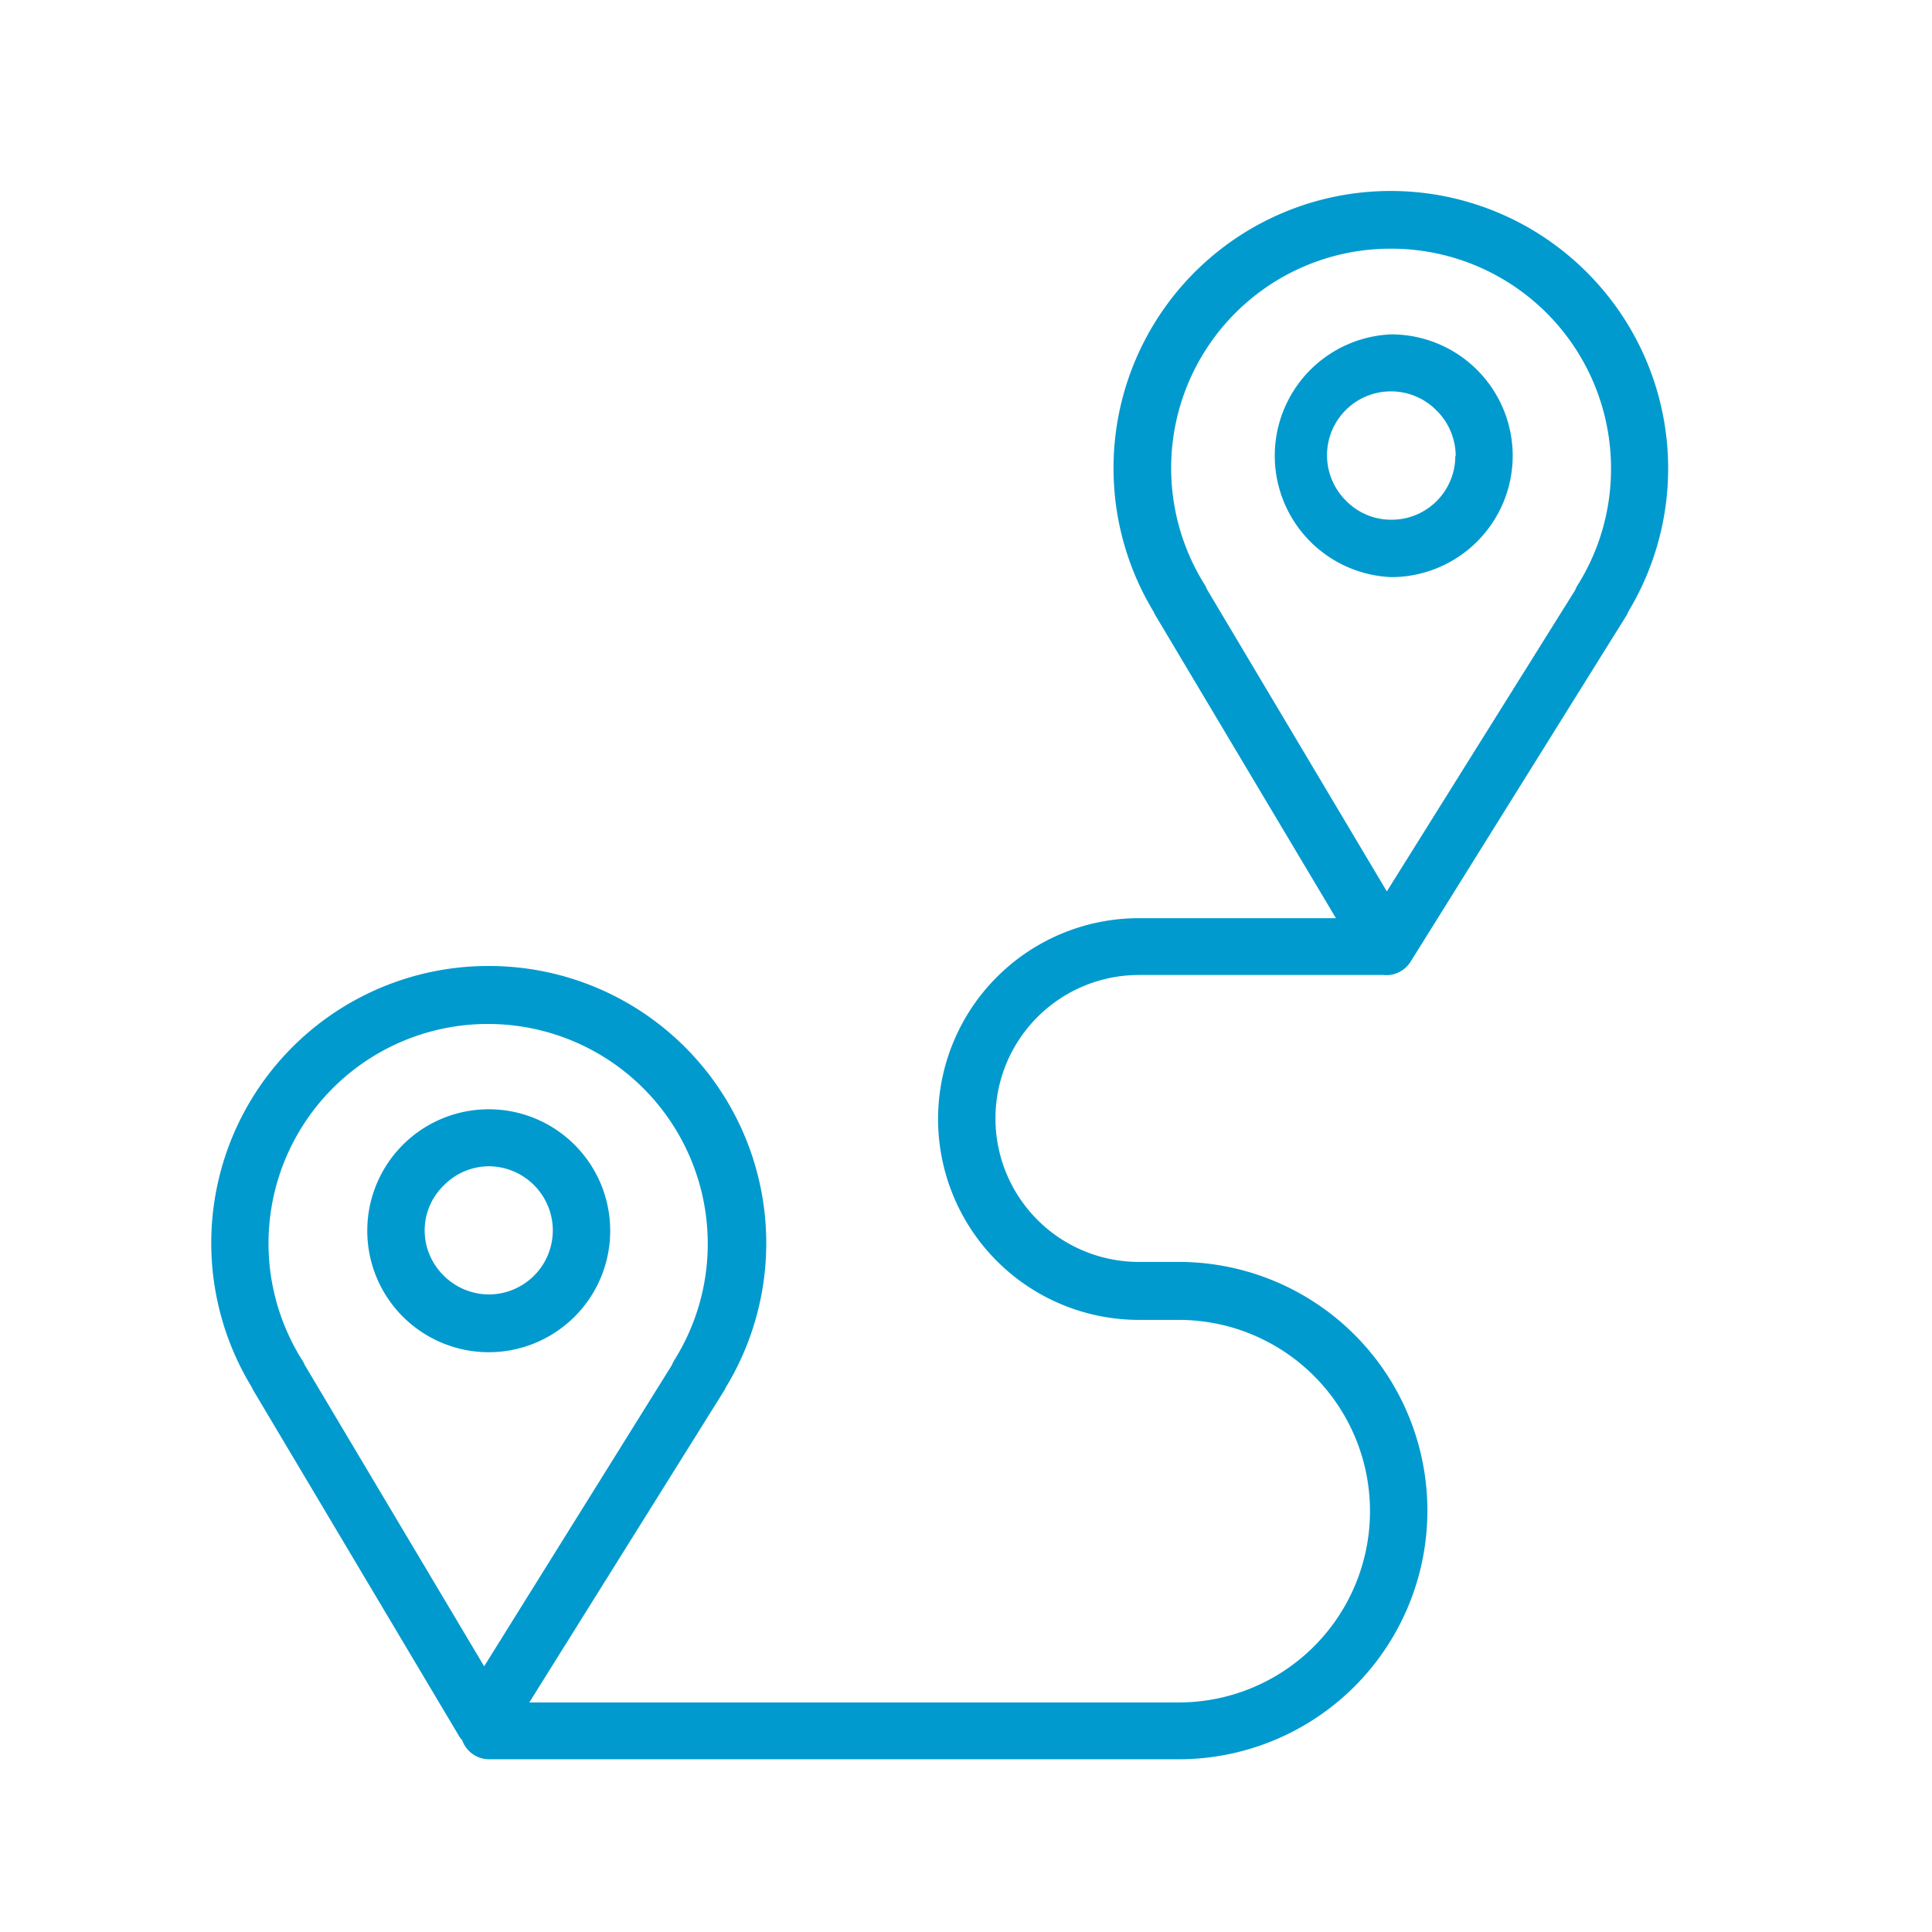 <?xml version="1.0" encoding="UTF-8"?> <svg xmlns="http://www.w3.org/2000/svg" id="Layer_1" data-name="Layer 1" viewBox="0 0 101 101" style="fill:#009ACE"> <path d="M83,14.28A14.49,14.49,0,0,0,60.32,32a.76.76,0,0,0,.09.18L69.84,48H59.54a10.5,10.5,0,1,0,0,21h2.08a10,10,0,1,1,0,20H27.67L37.83,72.74c.05-.08.09-.16.13-.24a14.49,14.49,0,0,0-12.4-22h0a14.48,14.48,0,0,0-12.41,22l.09.18L24,90.76a1.06,1.06,0,0,0,.16.21,1.5,1.5,0,0,0,1.42,1H61.62a13,13,0,1,0,0-26H59.54a7.5,7.5,0,1,1,0-15H72.3a1.86,1.86,0,0,0,.34,0,1.51,1.51,0,0,0,1.1-.69L85,32.22a.9.9,0,0,0,.12-.24A14.49,14.49,0,0,0,83,14.28ZM15.92,71.34a1,1,0,0,0-.12-.23,11.47,11.47,0,0,1,9.74-17.58h0A11.49,11.49,0,0,1,37,65.05h0a11.44,11.44,0,0,1-1.77,6.09,2.4,2.4,0,0,0-.11.23L25.31,87.11Zm68.3-46.8a11.44,11.44,0,0,1-1.77,6.09,2.4,2.4,0,0,0-.11.23L72.5,46.6,63.11,30.83,63,30.6A11.47,11.47,0,0,1,72.73,13h0A11.49,11.49,0,0,1,84.22,24.54Z"></path> <path d="M72.74,17.48h0a6.35,6.35,0,0,0,0,12.69h0a6.35,6.35,0,0,0,6.34-6.33,6.35,6.35,0,0,0-6.34-6.36Zm3.34,6.35a3.33,3.33,0,0,1-3.35,3.34h0a3.29,3.29,0,0,1-2.37-1,3.34,3.34,0,0,1,2.37-5.71h0a3.33,3.33,0,0,1,2.37,1,3.36,3.36,0,0,1,1,2.37Z"></path> <path d="M25.55,70.69a6.35,6.35,0,0,0,0-12.7h0a6.35,6.35,0,0,0,0,12.7ZM22.2,64.33a3.28,3.28,0,0,1,1-2.36,3.32,3.32,0,0,1,2.36-1h0a3.36,3.36,0,0,1,3.34,3.36h0a3.35,3.35,0,0,1-3.35,3.34h0a3.36,3.36,0,0,1-2.37-1A3.32,3.32,0,0,1,22.2,64.33Z"></path> </svg> 